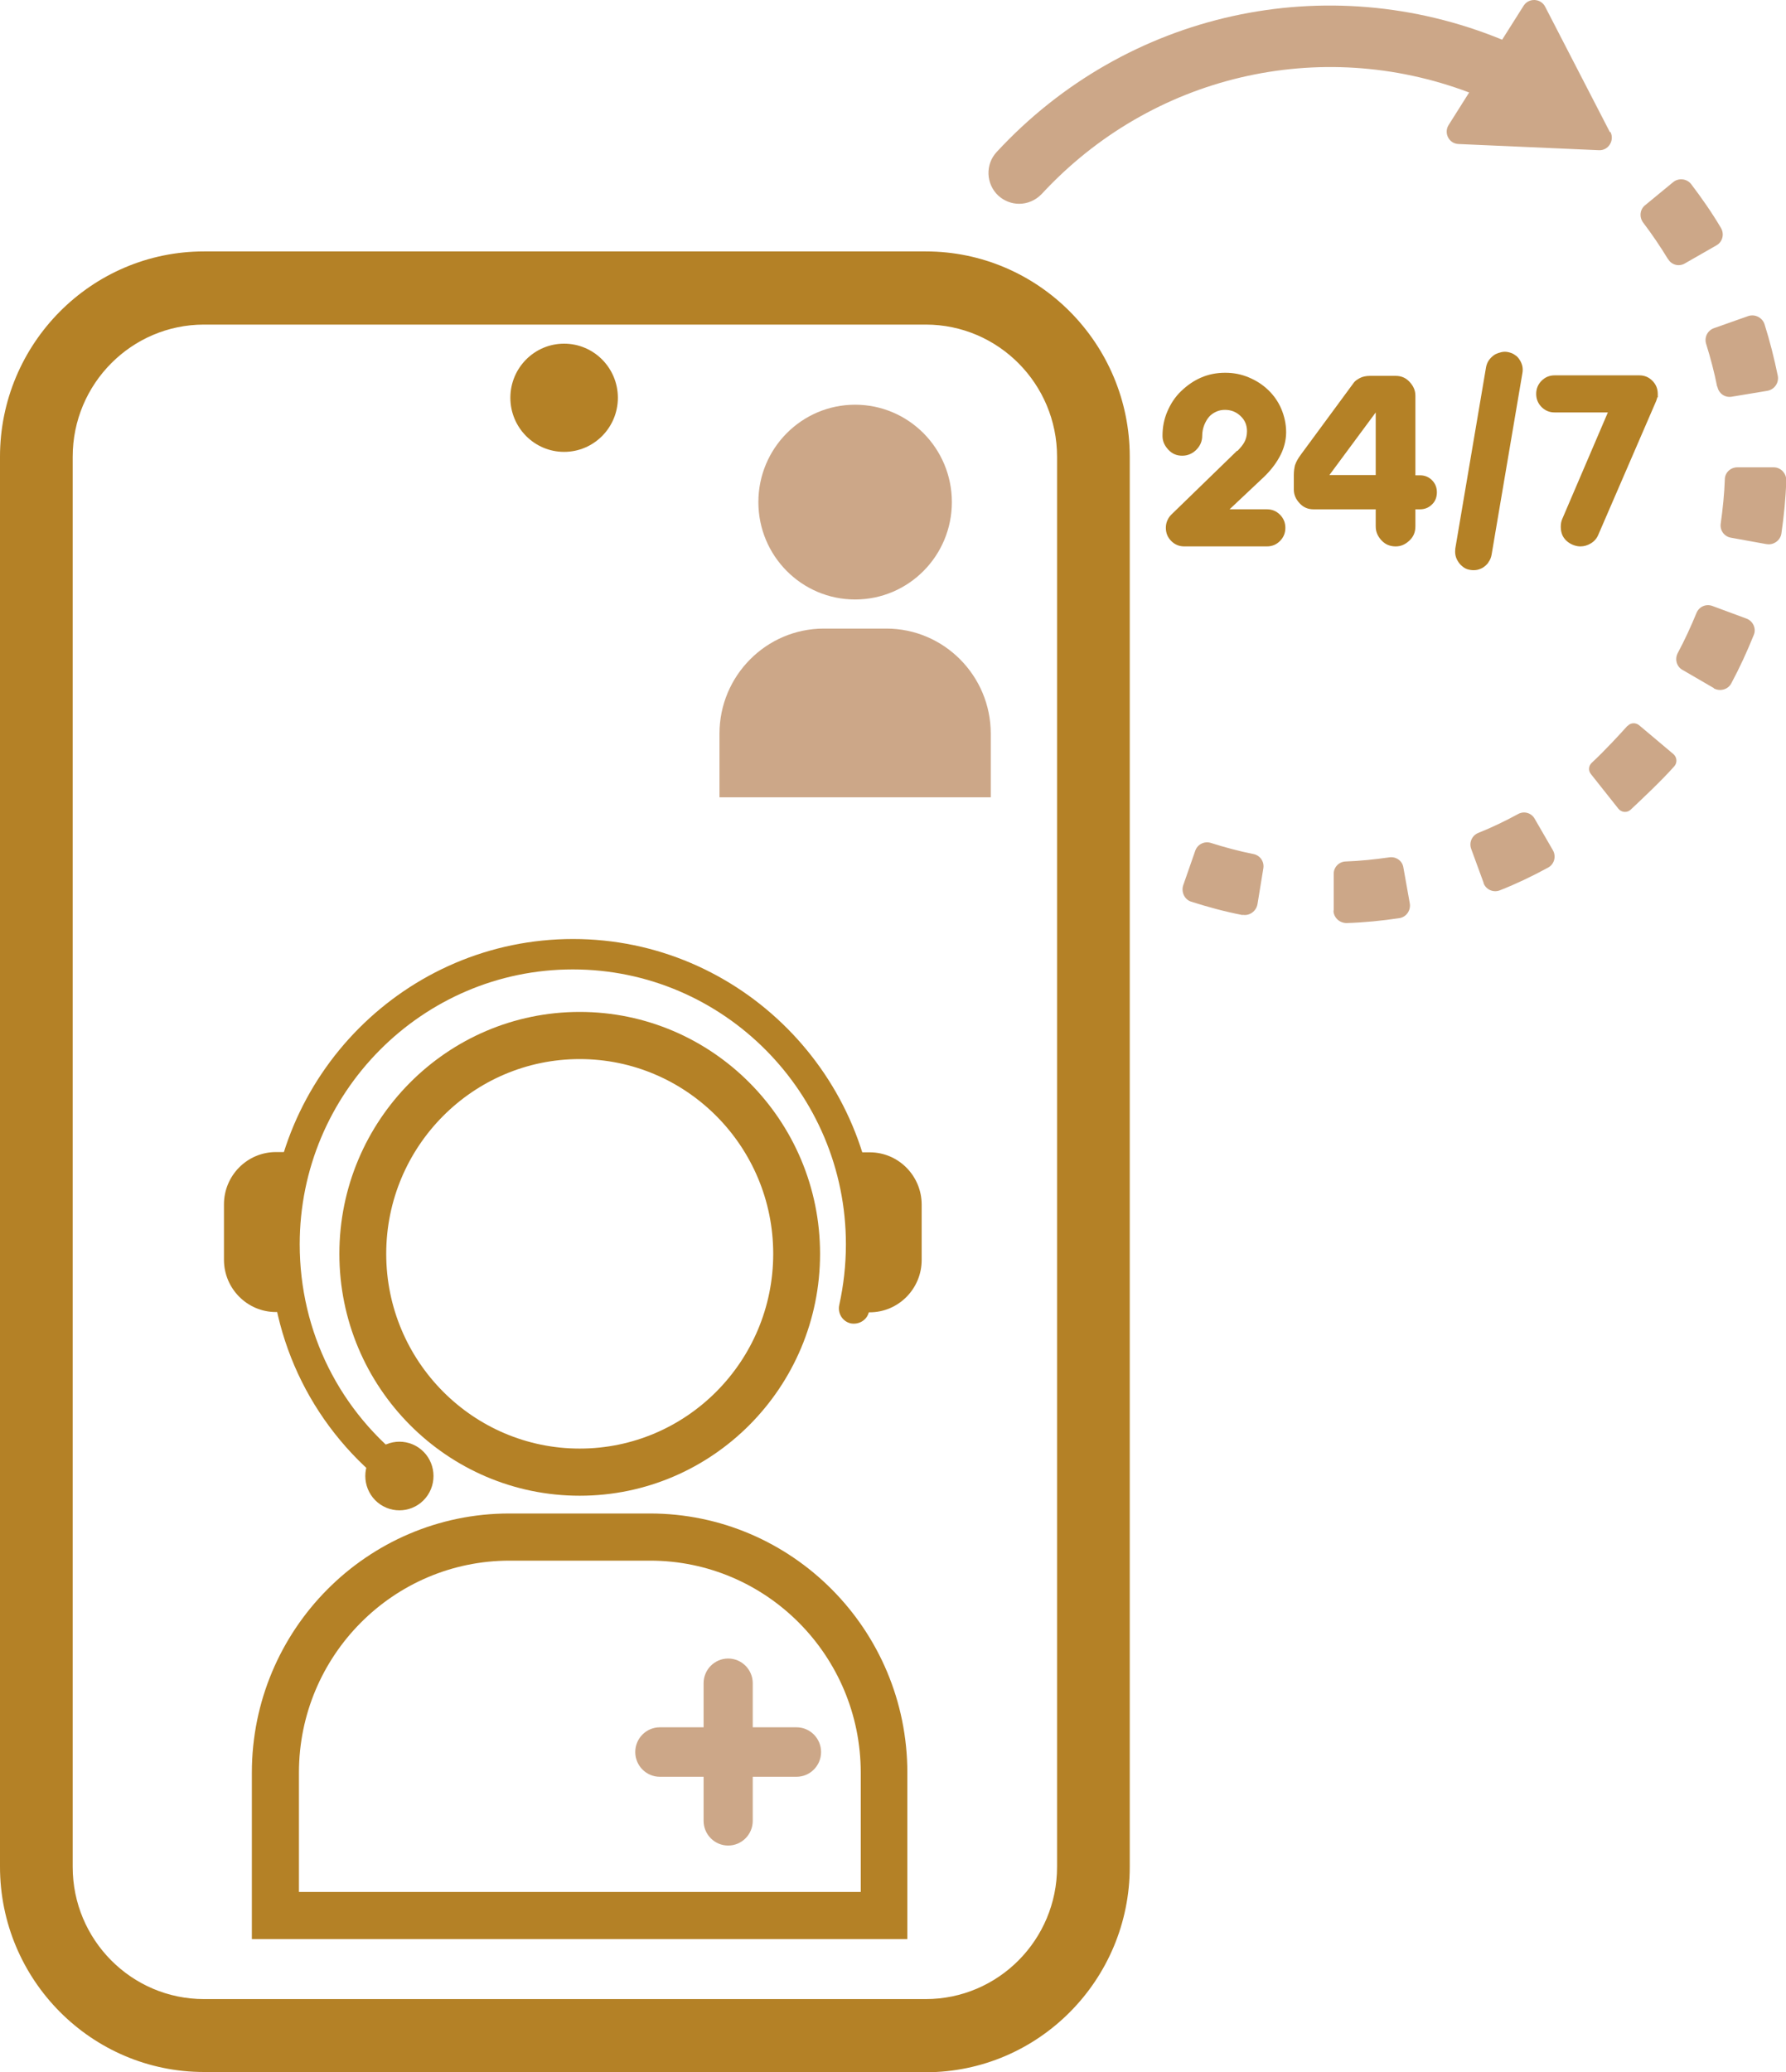 <?xml version="1.0" encoding="UTF-8"?> <svg xmlns="http://www.w3.org/2000/svg" width="100" height="116" viewBox="0 0 100 116" fill="none"><g clip-path="url(#clip0_576_1959)"><path d="M51.834 116H11.422C5.13 116 0 110.851 0 104.505V25.571C0 19.239 5.116 14.076 11.422 14.076H51.834C58.126 14.076 63.256 19.225 63.256 25.571V104.52C63.256 110.851 58.14 116.014 51.834 116.014V116ZM11.422 18.172C7.366 18.172 4.07 21.489 4.07 25.571V104.52C4.07 108.601 7.366 111.918 11.422 111.918H51.834C55.89 111.918 59.186 108.601 59.186 104.52V25.571C59.186 21.489 55.89 18.172 51.834 18.172H11.422Z" fill="#B48126"></path><path d="M32.459 83.738C25.036 83.738 19.002 77.666 19.002 70.195C19.002 62.724 25.036 56.652 32.459 56.652C39.882 56.652 45.916 62.724 45.916 70.195C45.916 77.666 39.882 83.738 32.459 83.738ZM32.459 59.292C26.483 59.292 21.625 64.181 21.625 70.195C21.625 76.209 26.483 81.098 32.459 81.098C38.435 81.098 43.293 76.209 43.293 70.195C43.293 64.181 38.435 59.292 32.459 59.292Z" fill="#B48126"></path><path d="M22.442 83.55C22.27 83.55 22.084 83.492 21.94 83.377C17.598 80.117 15.104 75.113 15.104 69.661C15.104 60.229 22.729 52.57 32.086 52.57C41.444 52.57 49.068 60.243 49.068 69.661C49.068 70.945 48.925 72.214 48.653 73.44C48.553 73.901 48.094 74.175 47.635 74.089C47.177 73.988 46.89 73.526 46.99 73.065C47.234 71.954 47.363 70.815 47.363 69.661C47.363 61.181 40.499 54.272 32.072 54.272C23.646 54.272 16.781 61.181 16.781 69.661C16.781 74.565 19.031 79.064 22.943 82.007C23.316 82.295 23.402 82.829 23.115 83.204C22.943 83.434 22.7 83.55 22.442 83.55Z" fill="#B48126"></path><path d="M23.431 81.04C24.305 81.632 24.534 82.829 23.947 83.709C23.359 84.588 22.17 84.819 21.296 84.228C20.421 83.636 20.192 82.439 20.78 81.56C21.367 80.68 22.557 80.449 23.431 81.04Z" fill="#B48126"></path><path d="M50.803 108.558H14.102V99.241C14.102 91.237 20.565 84.732 28.518 84.732H36.386C44.34 84.732 50.803 91.237 50.803 99.241V108.558ZM16.724 105.919H48.194V99.241C48.194 92.694 42.906 87.372 36.4 87.372H28.533C22.026 87.372 16.738 92.694 16.738 99.241V105.919H16.724Z" fill="#B48126"></path><path d="M44.597 96.702H42.147V94.236C42.147 93.472 41.53 92.852 40.771 92.852C40.011 92.852 39.395 93.472 39.395 94.236V96.702H36.945C36.185 96.702 35.569 97.323 35.569 98.087C35.569 98.851 36.185 99.472 36.945 99.472H39.395V101.938C39.395 102.702 40.011 103.322 40.771 103.322C41.53 103.322 42.147 102.702 42.147 101.938V99.472H44.597C45.357 99.472 45.973 98.851 45.973 98.087C45.973 97.323 45.357 96.702 44.597 96.702Z" fill="#CCA788"></path><path d="M15.449 64.498H16.509V73.454H15.449C13.844 73.454 12.54 72.142 12.54 70.527V67.426C12.54 65.811 13.844 64.498 15.449 64.498Z" fill="#B48126"></path><path d="M48.696 73.469H47.635V64.512H48.696C50.301 64.512 51.605 65.825 51.605 67.44V70.541C51.605 72.156 50.301 73.469 48.696 73.469Z" fill="#B48126"></path><path d="M47.879 33.562C50.871 33.562 53.296 31.121 53.296 28.11C53.296 25.099 50.871 22.658 47.879 22.658C44.887 22.658 42.462 25.099 42.462 28.11C42.462 31.121 44.887 33.562 47.879 33.562Z" fill="#CCA788"></path><path d="M46.116 35.191H49.627C52.852 35.191 55.474 37.831 55.474 41.076V44.638H40.284V41.076C40.284 37.831 42.906 35.191 46.131 35.191H46.116Z" fill="#CCA788"></path><path d="M31.585 25.298C33.247 25.298 34.595 23.942 34.595 22.269C34.595 20.596 33.247 19.24 31.585 19.24C29.923 19.24 28.576 20.596 28.576 22.269C28.576 23.942 29.923 25.298 31.585 25.298Z" fill="#B48126"></path><path d="M90.141 7.399L86.515 0.376C86.271 -0.1 85.598 -0.129 85.311 0.318L84.107 2.222C74.305 -1.802 63.084 0.635 55.804 8.51C55.159 9.202 55.202 10.298 55.89 10.947C56.22 11.25 56.635 11.409 57.065 11.409C57.524 11.409 57.982 11.221 58.326 10.861C64.489 4.198 73.904 2.02 82.259 5.178L81.112 6.996C80.826 7.443 81.127 8.049 81.671 8.063L89.524 8.409C90.055 8.438 90.413 7.861 90.169 7.385L90.141 7.399Z" fill="#CCA788"></path><path d="M74.677 50.984V48.936C74.663 48.561 74.964 48.244 75.337 48.23C76.154 48.201 76.97 48.114 77.787 47.999C78.16 47.941 78.518 48.187 78.576 48.561L78.934 50.566C79.005 50.956 78.748 51.345 78.346 51.403C77.372 51.547 76.383 51.648 75.394 51.677C74.993 51.677 74.663 51.359 74.663 50.97L74.677 50.984ZM69.576 51.23C68.601 51.042 67.641 50.782 66.695 50.48C66.323 50.364 66.122 49.932 66.251 49.557L66.925 47.624C67.054 47.263 67.441 47.076 67.799 47.191C68.573 47.437 69.375 47.653 70.178 47.812C70.55 47.884 70.794 48.23 70.737 48.605L70.407 50.624C70.335 51.013 69.963 51.287 69.576 51.215V51.23ZM83.075 49.441L82.373 47.523C82.244 47.163 82.416 46.773 82.774 46.629C83.534 46.326 84.279 45.965 84.996 45.576C85.325 45.389 85.741 45.504 85.927 45.836L86.945 47.595C87.145 47.941 87.031 48.388 86.672 48.576C85.798 49.052 84.895 49.484 83.978 49.845C83.606 49.989 83.19 49.802 83.061 49.427L83.075 49.441ZM95.959 38.523L94.196 37.499C93.866 37.312 93.766 36.894 93.938 36.562C94.325 35.841 94.669 35.091 94.984 34.327C95.127 33.966 95.514 33.793 95.873 33.923L97.779 34.629C98.151 34.759 98.352 35.192 98.194 35.552C97.822 36.475 97.406 37.384 96.933 38.264C96.747 38.61 96.303 38.725 95.959 38.538V38.523ZM98.897 30.461L96.904 30.101C96.532 30.029 96.288 29.682 96.346 29.307C96.46 28.485 96.546 27.663 96.575 26.841C96.575 26.466 96.89 26.163 97.277 26.163H99.312C99.713 26.163 100.029 26.509 100.014 26.899C99.986 27.894 99.885 28.889 99.742 29.87C99.685 30.259 99.298 30.533 98.911 30.461H98.897ZM96.145 21.649C95.987 20.841 95.772 20.034 95.529 19.255C95.414 18.894 95.6 18.505 95.959 18.375L97.879 17.697C98.252 17.567 98.667 17.77 98.796 18.144C99.097 19.096 99.341 20.063 99.541 21.043C99.613 21.433 99.355 21.808 98.954 21.88L96.948 22.212C96.575 22.269 96.231 22.024 96.159 21.649H96.145ZM93.394 14.51C92.964 13.803 92.505 13.125 92.003 12.462C91.774 12.159 91.817 11.726 92.104 11.496L93.68 10.198C93.981 9.952 94.44 9.996 94.683 10.299C95.285 11.092 95.858 11.914 96.36 12.765C96.561 13.111 96.446 13.558 96.088 13.746L94.325 14.755C93.995 14.943 93.58 14.827 93.394 14.496V14.51ZM91.115 40.644C90.699 41.105 89.897 41.985 89.123 42.706C88.937 42.879 88.922 43.153 89.08 43.34L90.613 45.273C90.785 45.489 91.101 45.518 91.301 45.331C91.903 44.768 93.078 43.658 93.752 42.893C93.924 42.691 93.895 42.389 93.694 42.216L91.774 40.6C91.573 40.442 91.301 40.456 91.129 40.644H91.115Z" fill="#CCA788"></path><path d="M69.289 25.239C69.461 25.066 69.59 24.907 69.676 24.749C69.762 24.59 69.82 24.388 69.82 24.143C69.82 23.797 69.705 23.523 69.461 23.292C69.218 23.061 68.931 22.946 68.587 22.946C68.415 22.946 68.257 22.975 68.1 23.047C67.942 23.119 67.813 23.206 67.698 23.335C67.584 23.465 67.498 23.624 67.426 23.797C67.355 23.984 67.312 24.186 67.312 24.403C67.312 24.706 67.197 24.965 66.982 25.181C66.767 25.398 66.495 25.513 66.194 25.513C65.893 25.513 65.635 25.412 65.42 25.181C65.205 24.951 65.09 24.706 65.09 24.403C65.09 23.912 65.176 23.465 65.363 23.032C65.549 22.6 65.793 22.225 66.122 21.908C66.452 21.59 66.81 21.331 67.24 21.143C67.67 20.956 68.114 20.869 68.601 20.869C69.089 20.869 69.504 20.956 69.92 21.129C70.335 21.302 70.694 21.533 71.009 21.835C71.324 22.138 71.568 22.485 71.74 22.888C71.912 23.292 72.012 23.739 72.012 24.201C72.012 24.662 71.883 25.153 71.639 25.585C71.396 26.032 71.052 26.451 70.622 26.84L68.845 28.513H70.937C71.224 28.513 71.468 28.614 71.668 28.816C71.869 29.018 71.969 29.263 71.969 29.552C71.969 29.84 71.869 30.085 71.668 30.287C71.468 30.489 71.224 30.59 70.937 30.59H66.308C66.022 30.59 65.778 30.489 65.578 30.287C65.377 30.085 65.277 29.84 65.277 29.552C65.277 29.393 65.305 29.263 65.363 29.133C65.42 29.003 65.492 28.902 65.578 28.816L69.261 25.239H69.289Z" fill="#B48126"></path><path d="M72.513 26.033C72.571 25.86 72.671 25.673 72.843 25.442L75.795 21.432C75.853 21.346 75.967 21.259 76.125 21.173C76.282 21.086 76.483 21.043 76.713 21.043H78.145C78.447 21.043 78.704 21.144 78.919 21.375C79.134 21.605 79.249 21.851 79.249 22.154V26.61H79.507C79.765 26.61 79.994 26.697 80.18 26.884C80.367 27.072 80.453 27.302 80.453 27.562C80.453 27.822 80.367 28.067 80.18 28.24C79.994 28.427 79.765 28.514 79.507 28.514H79.249V29.466C79.249 29.783 79.149 30.043 78.919 30.259C78.69 30.475 78.447 30.591 78.145 30.591C77.845 30.591 77.572 30.49 77.357 30.259C77.142 30.028 77.028 29.783 77.028 29.466V28.514H73.545C73.244 28.514 72.987 28.413 72.772 28.182C72.556 27.951 72.442 27.706 72.442 27.403V26.596C72.442 26.379 72.471 26.192 72.513 26.019V26.033ZM77.028 26.596V23.091L74.434 26.596H77.028Z" fill="#B48126"></path><path d="M83.333 31.498C83.233 31.628 83.118 31.729 82.989 31.801C82.874 31.859 82.76 31.902 82.617 31.916C82.473 31.931 82.359 31.916 82.23 31.888C82.101 31.859 81.986 31.801 81.871 31.7C81.757 31.613 81.671 31.498 81.599 31.368C81.484 31.166 81.456 30.95 81.484 30.705L83.204 20.566C83.233 20.407 83.29 20.263 83.39 20.133C83.491 20.003 83.605 19.902 83.734 19.83C83.82 19.787 83.935 19.744 84.064 19.715C84.193 19.686 84.322 19.686 84.451 19.715C84.58 19.744 84.709 19.787 84.823 19.874C84.953 19.946 85.053 20.076 85.139 20.234C85.253 20.451 85.282 20.667 85.239 20.898L83.519 31.037C83.491 31.21 83.433 31.354 83.333 31.484V31.498Z" fill="#B48126"></path><path d="M92.792 22.254C92.792 22.254 92.763 22.369 92.734 22.442L89.496 29.927C89.41 30.143 89.266 30.302 89.08 30.417C88.894 30.532 88.693 30.59 88.492 30.59C88.392 30.59 88.277 30.576 88.148 30.532C88.019 30.489 87.905 30.432 87.79 30.345C87.675 30.259 87.575 30.143 87.504 30.013C87.432 29.869 87.389 29.696 87.389 29.494C87.389 29.321 87.418 29.177 87.475 29.047L90.026 23.09H87.045C86.758 23.09 86.515 22.99 86.314 22.788C86.114 22.586 86.013 22.34 86.013 22.052C86.013 21.764 86.114 21.518 86.314 21.317C86.515 21.115 86.758 21.014 87.045 21.014H91.788C92.075 21.014 92.319 21.115 92.519 21.317C92.72 21.518 92.82 21.764 92.82 22.052C92.82 22.124 92.82 22.182 92.82 22.24L92.792 22.254Z" fill="#B48126"></path></g><defs><clipPath id="clip0_576_1959"><rect width="100" height="116" fill="white"></rect></clipPath></defs></svg> 